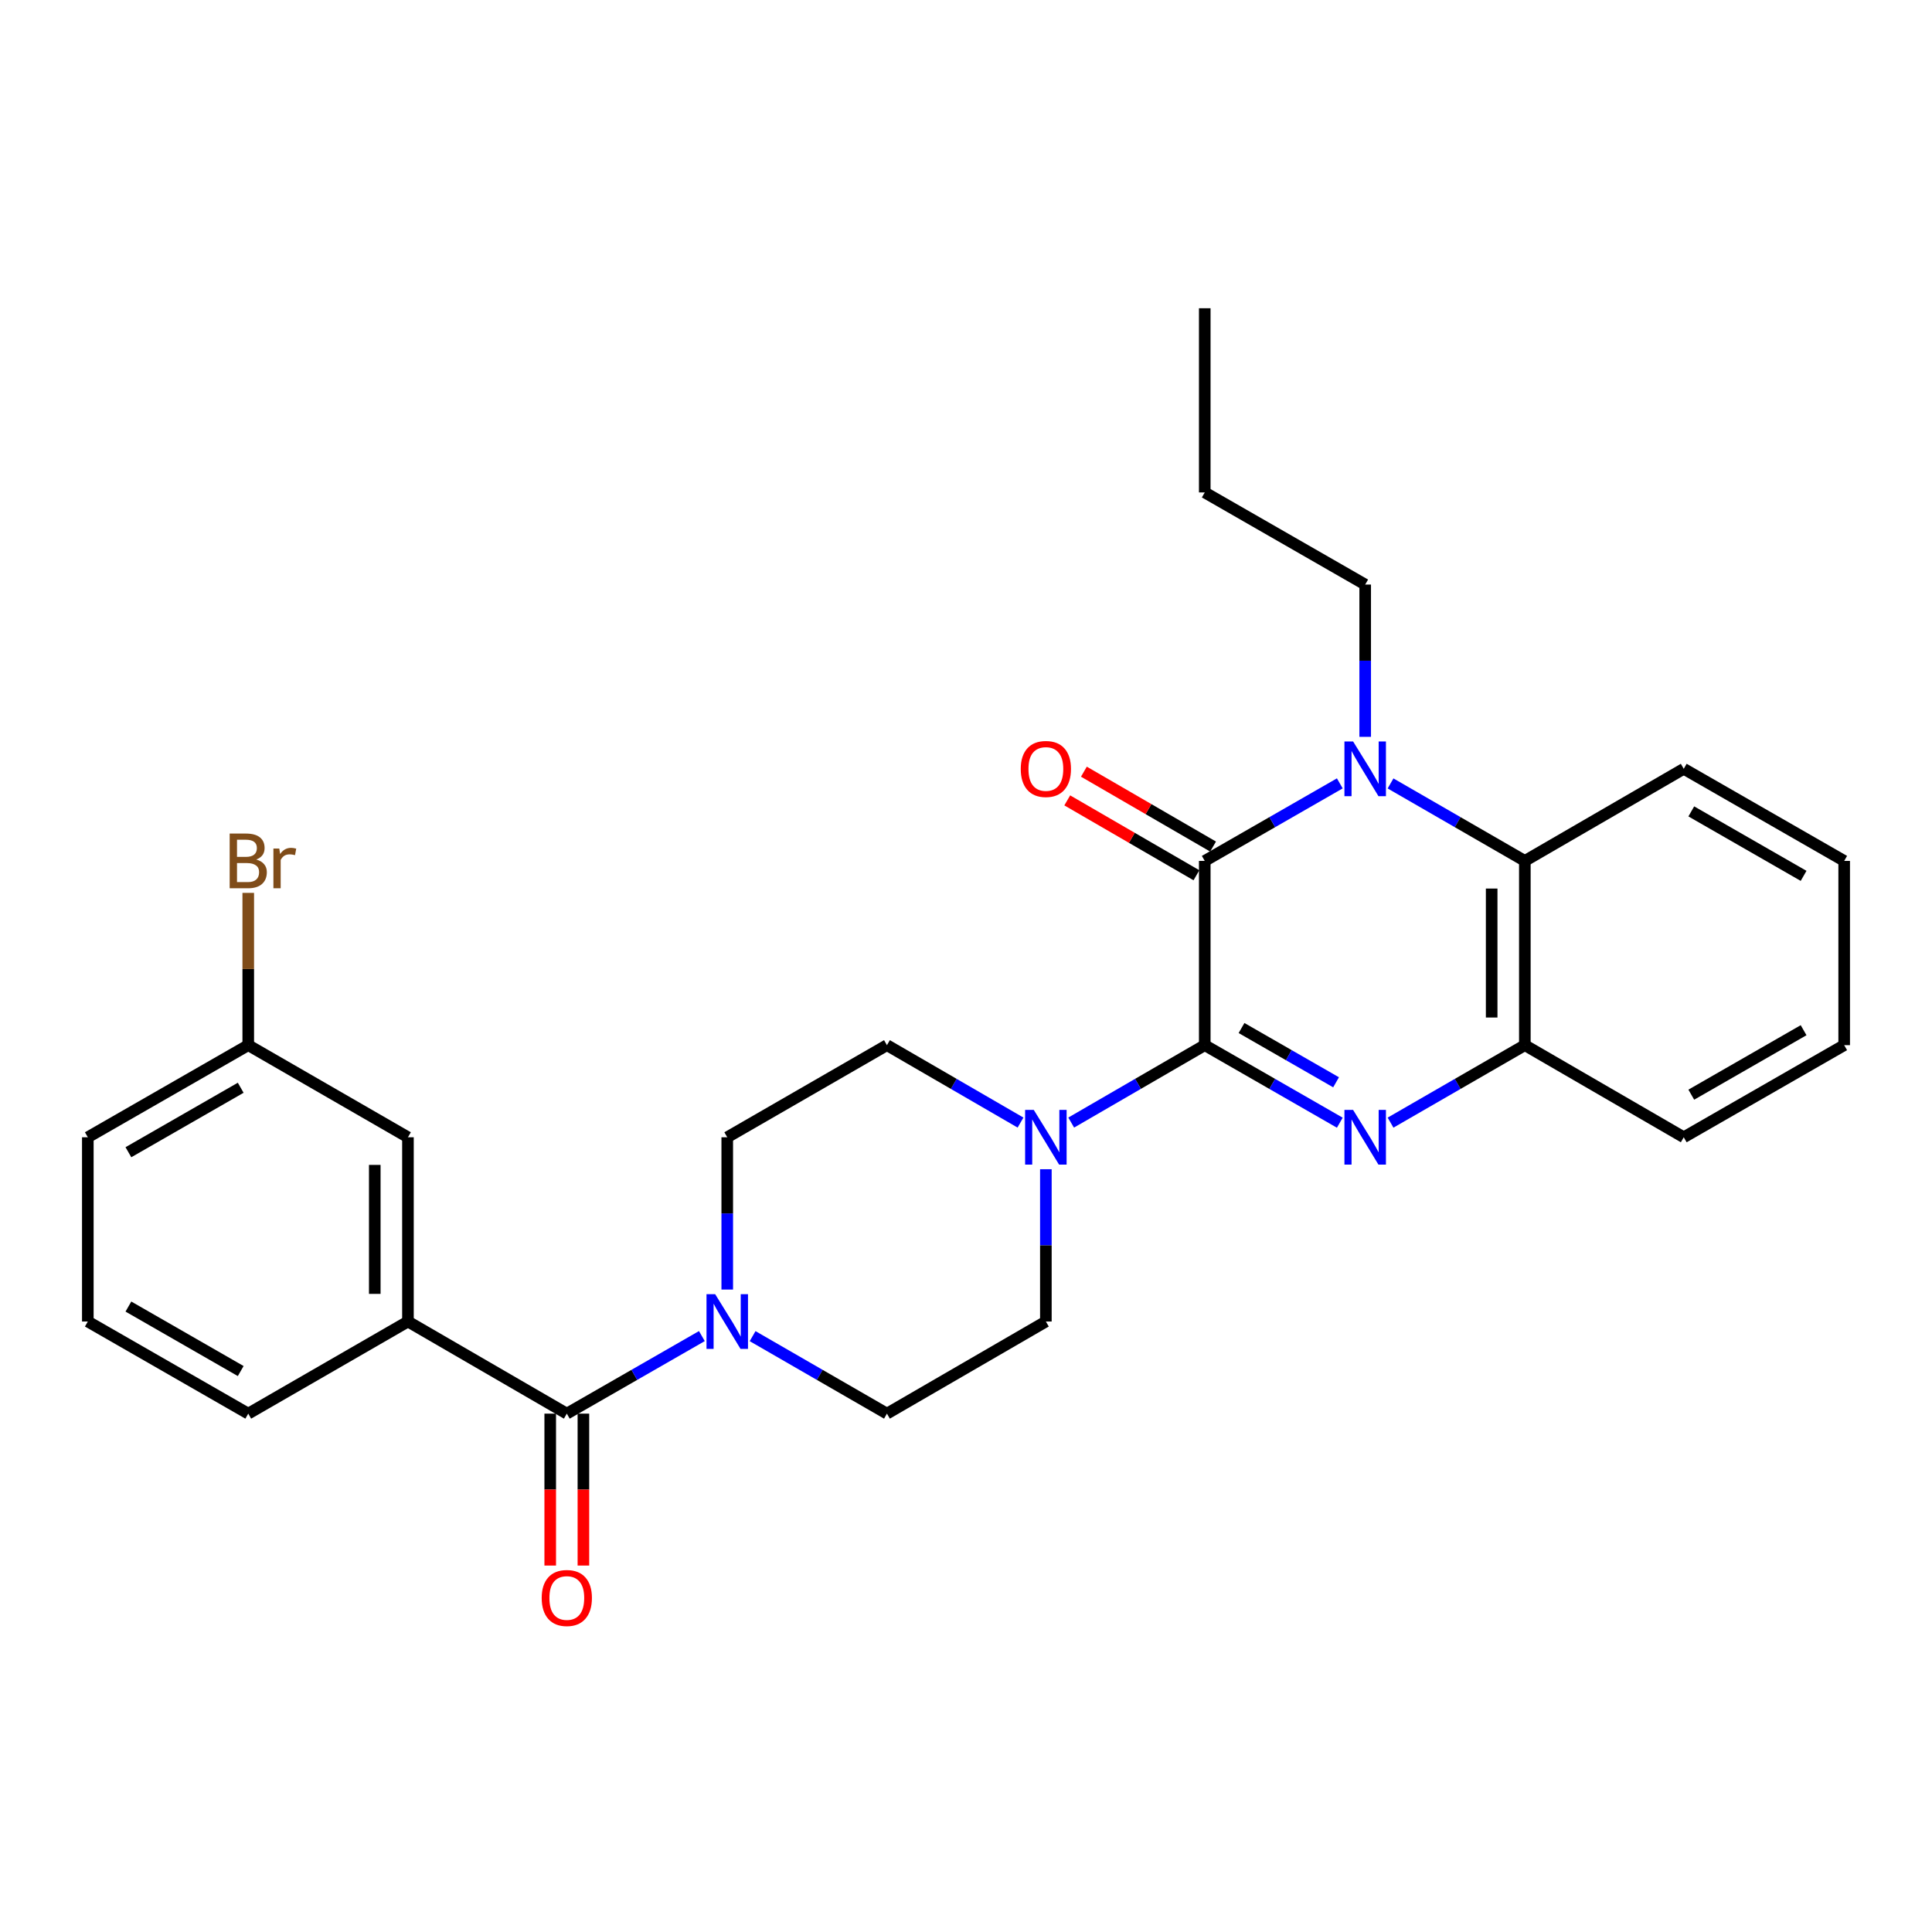 <?xml version='1.0' encoding='iso-8859-1'?>
<svg version='1.1' baseProfile='full'
              xmlns='http://www.w3.org/2000/svg'
                      xmlns:rdkit='http://www.rdkit.org/xml'
                      xmlns:xlink='http://www.w3.org/1999/xlink'
                  xml:space='preserve'
width='1000px' height='1000px' viewBox='0 0 1000 1000'>
<!-- END OF HEADER -->
<rect style='opacity:1.0;fill:#FFFFFF;stroke:none' width='1000' height='1000' x='0' y='0'> </rect>
<path class='bond-0' d='M 623.578,540.974 L 623.578,445.608' style='fill:none;fill-rule:evenodd;stroke:#000000;stroke-width:6px;stroke-linecap:butt;stroke-linejoin:miter;stroke-opacity:1' />
<path class='bond-1' d='M 623.578,540.974 L 658.531,561.041' style='fill:none;fill-rule:evenodd;stroke:#000000;stroke-width:6px;stroke-linecap:butt;stroke-linejoin:miter;stroke-opacity:1' />
<path class='bond-1' d='M 658.531,561.041 L 693.484,581.108' style='fill:none;fill-rule:evenodd;stroke:#0000FF;stroke-width:6px;stroke-linecap:butt;stroke-linejoin:miter;stroke-opacity:1' />
<path class='bond-1' d='M 642.614,532.101 L 667.081,546.148' style='fill:none;fill-rule:evenodd;stroke:#000000;stroke-width:6px;stroke-linecap:butt;stroke-linejoin:miter;stroke-opacity:1' />
<path class='bond-1' d='M 667.081,546.148 L 691.548,560.195' style='fill:none;fill-rule:evenodd;stroke:#0000FF;stroke-width:6px;stroke-linecap:butt;stroke-linejoin:miter;stroke-opacity:1' />
<path class='bond-3' d='M 623.578,540.974 L 589.016,561.009' style='fill:none;fill-rule:evenodd;stroke:#000000;stroke-width:6px;stroke-linecap:butt;stroke-linejoin:miter;stroke-opacity:1' />
<path class='bond-3' d='M 589.016,561.009 L 554.455,581.044' style='fill:none;fill-rule:evenodd;stroke:#0000FF;stroke-width:6px;stroke-linecap:butt;stroke-linejoin:miter;stroke-opacity:1' />
<path class='bond-2' d='M 623.578,445.608 L 658.531,425.541' style='fill:none;fill-rule:evenodd;stroke:#000000;stroke-width:6px;stroke-linecap:butt;stroke-linejoin:miter;stroke-opacity:1' />
<path class='bond-2' d='M 658.531,425.541 L 693.484,405.474' style='fill:none;fill-rule:evenodd;stroke:#0000FF;stroke-width:6px;stroke-linecap:butt;stroke-linejoin:miter;stroke-opacity:1' />
<path class='bond-9' d='M 627.884,438.179 L 594.453,418.799' style='fill:none;fill-rule:evenodd;stroke:#000000;stroke-width:6px;stroke-linecap:butt;stroke-linejoin:miter;stroke-opacity:1' />
<path class='bond-9' d='M 594.453,418.799 L 561.022,399.419' style='fill:none;fill-rule:evenodd;stroke:#FF0000;stroke-width:6px;stroke-linecap:butt;stroke-linejoin:miter;stroke-opacity:1' />
<path class='bond-9' d='M 619.271,453.036 L 585.84,433.656' style='fill:none;fill-rule:evenodd;stroke:#000000;stroke-width:6px;stroke-linecap:butt;stroke-linejoin:miter;stroke-opacity:1' />
<path class='bond-9' d='M 585.84,433.656 L 552.409,414.276' style='fill:none;fill-rule:evenodd;stroke:#FF0000;stroke-width:6px;stroke-linecap:butt;stroke-linejoin:miter;stroke-opacity:1' />
<path class='bond-6' d='M 719.743,581.076 L 754.5,561.025' style='fill:none;fill-rule:evenodd;stroke:#0000FF;stroke-width:6px;stroke-linecap:butt;stroke-linejoin:miter;stroke-opacity:1' />
<path class='bond-6' d='M 754.5,561.025 L 789.257,540.974' style='fill:none;fill-rule:evenodd;stroke:#000000;stroke-width:6px;stroke-linecap:butt;stroke-linejoin:miter;stroke-opacity:1' />
<path class='bond-16' d='M 706.618,381.39 L 706.618,341.979' style='fill:none;fill-rule:evenodd;stroke:#0000FF;stroke-width:6px;stroke-linecap:butt;stroke-linejoin:miter;stroke-opacity:1' />
<path class='bond-16' d='M 706.618,341.979 L 706.618,302.568' style='fill:none;fill-rule:evenodd;stroke:#000000;stroke-width:6px;stroke-linecap:butt;stroke-linejoin:miter;stroke-opacity:1' />
<path class='bond-29' d='M 719.743,405.506 L 754.5,425.557' style='fill:none;fill-rule:evenodd;stroke:#0000FF;stroke-width:6px;stroke-linecap:butt;stroke-linejoin:miter;stroke-opacity:1' />
<path class='bond-29' d='M 754.5,425.557 L 789.257,445.608' style='fill:none;fill-rule:evenodd;stroke:#000000;stroke-width:6px;stroke-linecap:butt;stroke-linejoin:miter;stroke-opacity:1' />
<path class='bond-10' d='M 528.222,581.046 L 493.651,561.01' style='fill:none;fill-rule:evenodd;stroke:#0000FF;stroke-width:6px;stroke-linecap:butt;stroke-linejoin:miter;stroke-opacity:1' />
<path class='bond-10' d='M 493.651,561.01 L 459.081,540.974' style='fill:none;fill-rule:evenodd;stroke:#000000;stroke-width:6px;stroke-linecap:butt;stroke-linejoin:miter;stroke-opacity:1' />
<path class='bond-11' d='M 541.339,605.192 L 541.339,644.603' style='fill:none;fill-rule:evenodd;stroke:#0000FF;stroke-width:6px;stroke-linecap:butt;stroke-linejoin:miter;stroke-opacity:1' />
<path class='bond-11' d='M 541.339,644.603 L 541.339,684.014' style='fill:none;fill-rule:evenodd;stroke:#000000;stroke-width:6px;stroke-linecap:butt;stroke-linejoin:miter;stroke-opacity:1' />
<path class='bond-4' d='M 293.382,731.697 L 328.335,711.627' style='fill:none;fill-rule:evenodd;stroke:#000000;stroke-width:6px;stroke-linecap:butt;stroke-linejoin:miter;stroke-opacity:1' />
<path class='bond-4' d='M 328.335,711.627 L 363.289,691.556' style='fill:none;fill-rule:evenodd;stroke:#0000FF;stroke-width:6px;stroke-linecap:butt;stroke-linejoin:miter;stroke-opacity:1' />
<path class='bond-8' d='M 293.382,731.697 L 211.153,684.014' style='fill:none;fill-rule:evenodd;stroke:#000000;stroke-width:6px;stroke-linecap:butt;stroke-linejoin:miter;stroke-opacity:1' />
<path class='bond-14' d='M 284.796,731.697 L 284.796,771.015' style='fill:none;fill-rule:evenodd;stroke:#000000;stroke-width:6px;stroke-linecap:butt;stroke-linejoin:miter;stroke-opacity:1' />
<path class='bond-14' d='M 284.796,771.015 L 284.796,810.332' style='fill:none;fill-rule:evenodd;stroke:#FF0000;stroke-width:6px;stroke-linecap:butt;stroke-linejoin:miter;stroke-opacity:1' />
<path class='bond-14' d='M 301.969,731.697 L 301.969,771.015' style='fill:none;fill-rule:evenodd;stroke:#000000;stroke-width:6px;stroke-linecap:butt;stroke-linejoin:miter;stroke-opacity:1' />
<path class='bond-14' d='M 301.969,771.015 L 301.969,810.332' style='fill:none;fill-rule:evenodd;stroke:#FF0000;stroke-width:6px;stroke-linecap:butt;stroke-linejoin:miter;stroke-opacity:1' />
<path class='bond-5' d='M 789.257,445.608 L 789.257,540.974' style='fill:none;fill-rule:evenodd;stroke:#000000;stroke-width:6px;stroke-linecap:butt;stroke-linejoin:miter;stroke-opacity:1' />
<path class='bond-5' d='M 772.084,459.913 L 772.084,526.669' style='fill:none;fill-rule:evenodd;stroke:#000000;stroke-width:6px;stroke-linecap:butt;stroke-linejoin:miter;stroke-opacity:1' />
<path class='bond-20' d='M 789.257,445.608 L 871.505,397.934' style='fill:none;fill-rule:evenodd;stroke:#000000;stroke-width:6px;stroke-linecap:butt;stroke-linejoin:miter;stroke-opacity:1' />
<path class='bond-21' d='M 789.257,540.974 L 871.505,588.648' style='fill:none;fill-rule:evenodd;stroke:#000000;stroke-width:6px;stroke-linecap:butt;stroke-linejoin:miter;stroke-opacity:1' />
<path class='bond-7' d='M 389.548,691.586 L 424.315,711.642' style='fill:none;fill-rule:evenodd;stroke:#0000FF;stroke-width:6px;stroke-linecap:butt;stroke-linejoin:miter;stroke-opacity:1' />
<path class='bond-7' d='M 424.315,711.642 L 459.081,731.697' style='fill:none;fill-rule:evenodd;stroke:#000000;stroke-width:6px;stroke-linecap:butt;stroke-linejoin:miter;stroke-opacity:1' />
<path class='bond-28' d='M 376.422,667.47 L 376.422,628.059' style='fill:none;fill-rule:evenodd;stroke:#0000FF;stroke-width:6px;stroke-linecap:butt;stroke-linejoin:miter;stroke-opacity:1' />
<path class='bond-28' d='M 376.422,628.059 L 376.422,588.648' style='fill:none;fill-rule:evenodd;stroke:#000000;stroke-width:6px;stroke-linecap:butt;stroke-linejoin:miter;stroke-opacity:1' />
<path class='bond-15' d='M 211.153,684.014 L 211.153,588.648' style='fill:none;fill-rule:evenodd;stroke:#000000;stroke-width:6px;stroke-linecap:butt;stroke-linejoin:miter;stroke-opacity:1' />
<path class='bond-15' d='M 193.98,669.709 L 193.98,602.953' style='fill:none;fill-rule:evenodd;stroke:#000000;stroke-width:6px;stroke-linecap:butt;stroke-linejoin:miter;stroke-opacity:1' />
<path class='bond-19' d='M 211.153,684.014 L 128.495,731.697' style='fill:none;fill-rule:evenodd;stroke:#000000;stroke-width:6px;stroke-linecap:butt;stroke-linejoin:miter;stroke-opacity:1' />
<path class='bond-13' d='M 459.081,540.974 L 376.422,588.648' style='fill:none;fill-rule:evenodd;stroke:#000000;stroke-width:6px;stroke-linecap:butt;stroke-linejoin:miter;stroke-opacity:1' />
<path class='bond-12' d='M 541.339,684.014 L 459.081,731.697' style='fill:none;fill-rule:evenodd;stroke:#000000;stroke-width:6px;stroke-linecap:butt;stroke-linejoin:miter;stroke-opacity:1' />
<path class='bond-17' d='M 211.153,588.648 L 128.495,540.974' style='fill:none;fill-rule:evenodd;stroke:#000000;stroke-width:6px;stroke-linecap:butt;stroke-linejoin:miter;stroke-opacity:1' />
<path class='bond-24' d='M 706.618,302.568 L 623.578,254.884' style='fill:none;fill-rule:evenodd;stroke:#000000;stroke-width:6px;stroke-linecap:butt;stroke-linejoin:miter;stroke-opacity:1' />
<path class='bond-18' d='M 128.495,540.974 L 128.495,501.563' style='fill:none;fill-rule:evenodd;stroke:#000000;stroke-width:6px;stroke-linecap:butt;stroke-linejoin:miter;stroke-opacity:1' />
<path class='bond-18' d='M 128.495,501.563 L 128.495,462.152' style='fill:none;fill-rule:evenodd;stroke:#7F4C19;stroke-width:6px;stroke-linecap:butt;stroke-linejoin:miter;stroke-opacity:1' />
<path class='bond-31' d='M 128.495,540.974 L 45.455,588.648' style='fill:none;fill-rule:evenodd;stroke:#000000;stroke-width:6px;stroke-linecap:butt;stroke-linejoin:miter;stroke-opacity:1' />
<path class='bond-31' d='M 124.589,563.018 L 66.461,596.39' style='fill:none;fill-rule:evenodd;stroke:#000000;stroke-width:6px;stroke-linecap:butt;stroke-linejoin:miter;stroke-opacity:1' />
<path class='bond-22' d='M 128.495,731.697 L 45.455,684.014' style='fill:none;fill-rule:evenodd;stroke:#000000;stroke-width:6px;stroke-linecap:butt;stroke-linejoin:miter;stroke-opacity:1' />
<path class='bond-22' d='M 124.59,709.653 L 66.462,676.274' style='fill:none;fill-rule:evenodd;stroke:#000000;stroke-width:6px;stroke-linecap:butt;stroke-linejoin:miter;stroke-opacity:1' />
<path class='bond-30' d='M 871.505,397.934 L 954.545,445.608' style='fill:none;fill-rule:evenodd;stroke:#000000;stroke-width:6px;stroke-linecap:butt;stroke-linejoin:miter;stroke-opacity:1' />
<path class='bond-30' d='M 875.411,419.978 L 933.539,453.35' style='fill:none;fill-rule:evenodd;stroke:#000000;stroke-width:6px;stroke-linecap:butt;stroke-linejoin:miter;stroke-opacity:1' />
<path class='bond-26' d='M 871.505,588.648 L 954.545,540.974' style='fill:none;fill-rule:evenodd;stroke:#000000;stroke-width:6px;stroke-linecap:butt;stroke-linejoin:miter;stroke-opacity:1' />
<path class='bond-26' d='M 875.411,566.604 L 933.539,533.232' style='fill:none;fill-rule:evenodd;stroke:#000000;stroke-width:6px;stroke-linecap:butt;stroke-linejoin:miter;stroke-opacity:1' />
<path class='bond-23' d='M 45.455,684.014 L 45.455,588.648' style='fill:none;fill-rule:evenodd;stroke:#000000;stroke-width:6px;stroke-linecap:butt;stroke-linejoin:miter;stroke-opacity:1' />
<path class='bond-27' d='M 623.578,254.884 L 623.578,159.547' style='fill:none;fill-rule:evenodd;stroke:#000000;stroke-width:6px;stroke-linecap:butt;stroke-linejoin:miter;stroke-opacity:1' />
<path class='bond-25' d='M 954.545,445.608 L 954.545,540.974' style='fill:none;fill-rule:evenodd;stroke:#000000;stroke-width:6px;stroke-linecap:butt;stroke-linejoin:miter;stroke-opacity:1' />
<path  class='atom-2' d='M 700.358 574.488
L 709.638 589.488
Q 710.558 590.968, 712.038 593.648
Q 713.518 596.328, 713.598 596.488
L 713.598 574.488
L 717.358 574.488
L 717.358 602.808
L 713.478 602.808
L 703.518 586.408
Q 702.358 584.488, 701.118 582.288
Q 699.918 580.088, 699.558 579.408
L 699.558 602.808
L 695.878 602.808
L 695.878 574.488
L 700.358 574.488
' fill='#0000FF'/>
<path  class='atom-3' d='M 700.358 383.774
L 709.638 398.774
Q 710.558 400.254, 712.038 402.934
Q 713.518 405.614, 713.598 405.774
L 713.598 383.774
L 717.358 383.774
L 717.358 412.094
L 713.478 412.094
L 703.518 395.694
Q 702.358 393.774, 701.118 391.574
Q 699.918 389.374, 699.558 388.694
L 699.558 412.094
L 695.878 412.094
L 695.878 383.774
L 700.358 383.774
' fill='#0000FF'/>
<path  class='atom-4' d='M 535.079 574.488
L 544.359 589.488
Q 545.279 590.968, 546.759 593.648
Q 548.239 596.328, 548.319 596.488
L 548.319 574.488
L 552.079 574.488
L 552.079 602.808
L 548.199 602.808
L 538.239 586.408
Q 537.079 584.488, 535.839 582.288
Q 534.639 580.088, 534.279 579.408
L 534.279 602.808
L 530.599 602.808
L 530.599 574.488
L 535.079 574.488
' fill='#0000FF'/>
<path  class='atom-8' d='M 370.162 669.854
L 379.442 684.854
Q 380.362 686.334, 381.842 689.014
Q 383.322 691.694, 383.402 691.854
L 383.402 669.854
L 387.162 669.854
L 387.162 698.174
L 383.282 698.174
L 373.322 681.774
Q 372.162 679.854, 370.922 677.654
Q 369.722 675.454, 369.362 674.774
L 369.362 698.174
L 365.682 698.174
L 365.682 669.854
L 370.162 669.854
' fill='#0000FF'/>
<path  class='atom-10' d='M 528.339 398.014
Q 528.339 391.214, 531.699 387.414
Q 535.059 383.614, 541.339 383.614
Q 547.619 383.614, 550.979 387.414
Q 554.339 391.214, 554.339 398.014
Q 554.339 404.894, 550.939 408.814
Q 547.539 412.694, 541.339 412.694
Q 535.099 412.694, 531.699 408.814
Q 528.339 404.934, 528.339 398.014
M 541.339 409.494
Q 545.659 409.494, 547.979 406.614
Q 550.339 403.694, 550.339 398.014
Q 550.339 392.454, 547.979 389.654
Q 545.659 386.814, 541.339 386.814
Q 537.019 386.814, 534.659 389.614
Q 532.339 392.414, 532.339 398.014
Q 532.339 403.734, 534.659 406.614
Q 537.019 409.494, 541.339 409.494
' fill='#FF0000'/>
<path  class='atom-15' d='M 280.382 827.115
Q 280.382 820.315, 283.742 816.515
Q 287.102 812.715, 293.382 812.715
Q 299.662 812.715, 303.022 816.515
Q 306.382 820.315, 306.382 827.115
Q 306.382 833.995, 302.982 837.915
Q 299.582 841.795, 293.382 841.795
Q 287.142 841.795, 283.742 837.915
Q 280.382 834.035, 280.382 827.115
M 293.382 838.595
Q 297.702 838.595, 300.022 835.715
Q 302.382 832.795, 302.382 827.115
Q 302.382 821.555, 300.022 818.755
Q 297.702 815.915, 293.382 815.915
Q 289.062 815.915, 286.702 818.715
Q 284.382 821.515, 284.382 827.115
Q 284.382 832.835, 286.702 835.715
Q 289.062 838.595, 293.382 838.595
' fill='#FF0000'/>
<path  class='atom-19' d='M 132.635 444.888
Q 135.355 445.648, 136.715 447.328
Q 138.115 448.968, 138.115 451.408
Q 138.115 455.328, 135.595 457.568
Q 133.115 459.768, 128.395 459.768
L 118.875 459.768
L 118.875 431.448
L 127.235 431.448
Q 132.075 431.448, 134.515 433.408
Q 136.955 435.368, 136.955 438.968
Q 136.955 443.248, 132.635 444.888
M 122.675 434.648
L 122.675 443.528
L 127.235 443.528
Q 130.035 443.528, 131.475 442.408
Q 132.955 441.248, 132.955 438.968
Q 132.955 434.648, 127.235 434.648
L 122.675 434.648
M 128.395 456.568
Q 131.155 456.568, 132.635 455.248
Q 134.115 453.928, 134.115 451.408
Q 134.115 449.088, 132.475 447.928
Q 130.875 446.728, 127.795 446.728
L 122.675 446.728
L 122.675 456.568
L 128.395 456.568
' fill='#7F4C19'/>
<path  class='atom-19' d='M 144.555 439.208
L 144.995 442.048
Q 147.155 438.848, 150.675 438.848
Q 151.795 438.848, 153.315 439.248
L 152.715 442.608
Q 150.995 442.208, 150.035 442.208
Q 148.355 442.208, 147.235 442.888
Q 146.155 443.528, 145.275 445.088
L 145.275 459.768
L 141.515 459.768
L 141.515 439.208
L 144.555 439.208
' fill='#7F4C19'/>
</svg>
